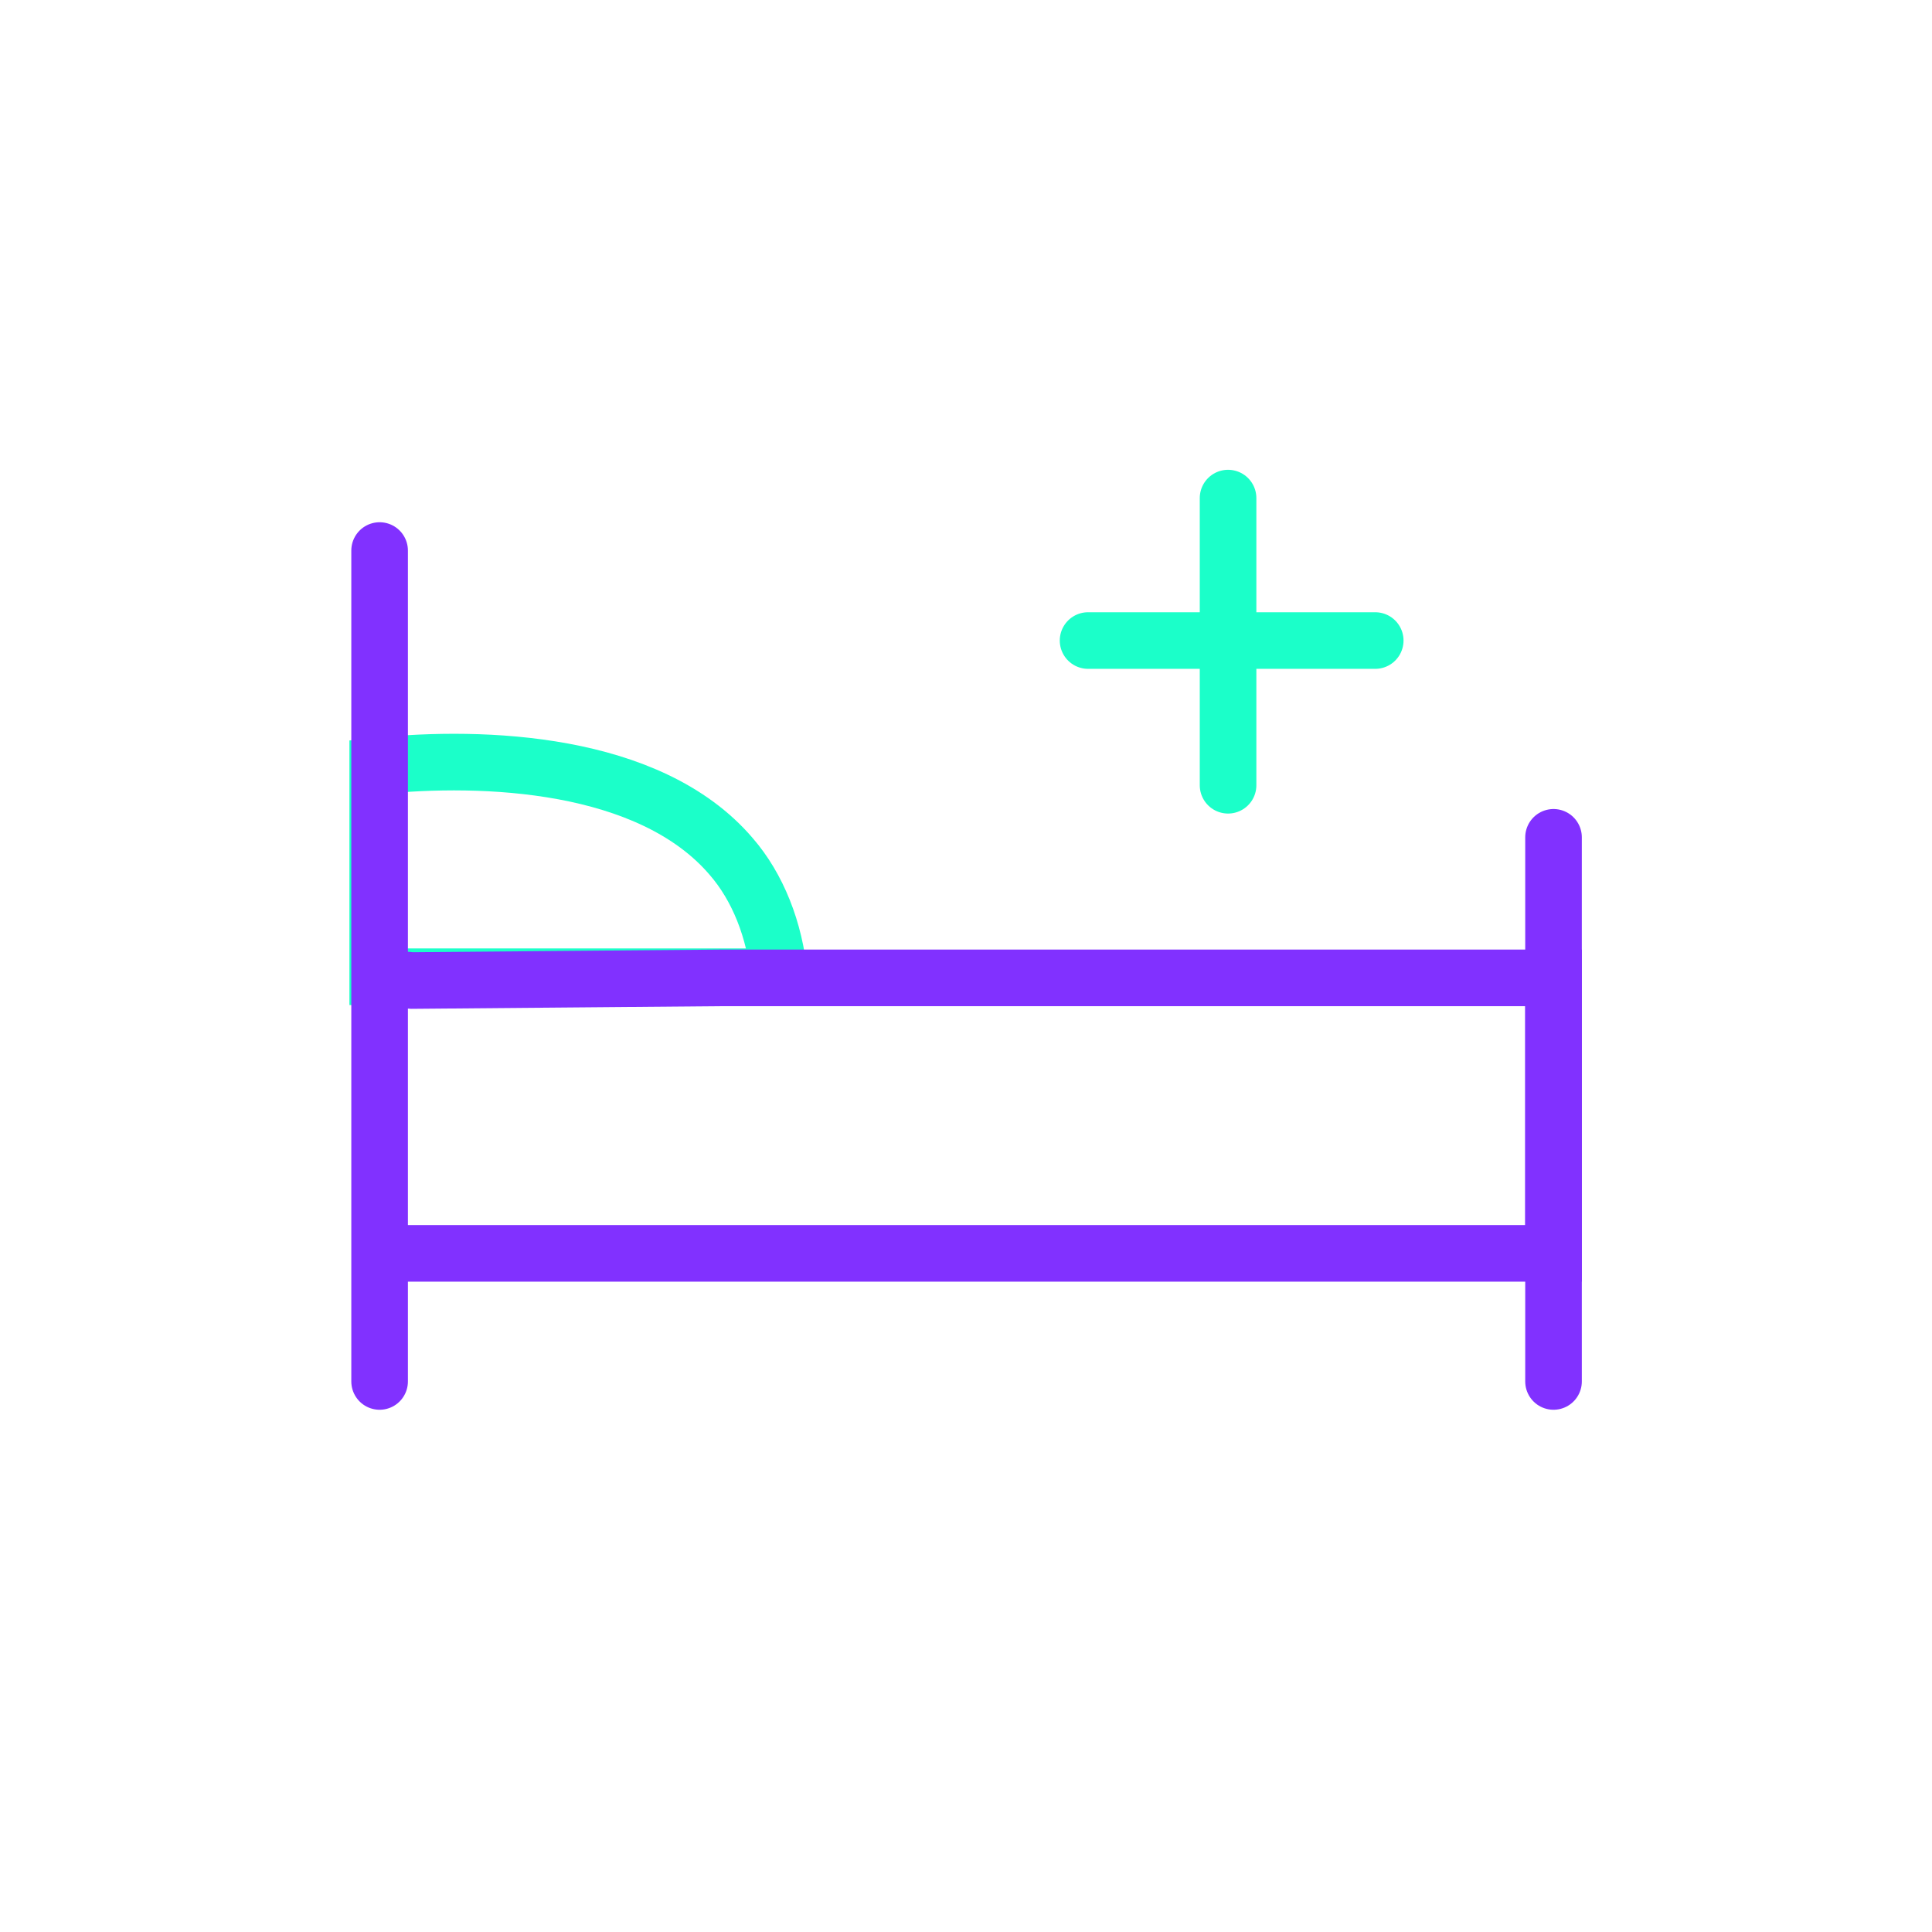 <?xml version="1.0" encoding="utf-8"?>
<!-- Generator: Adobe Illustrator 22.1.0, SVG Export Plug-In . SVG Version: 6.00 Build 0)  -->
<svg version="1.1" id="图层_1" xmlns="http://www.w3.org/2000/svg" xmlns:xlink="http://www.w3.org/1999/xlink" x="0px" y="0px"
	 viewBox="0 0 1024 1024" style="enable-background:new 0 0 1024 1024;" xml:space="preserve">
<style type="text/css">
	.st0{fill:none;stroke:#1BFFC9;stroke-width:30;stroke-miterlimit:10;}
	.st1{fill:none;stroke:#8131FF;stroke-width:30;stroke-miterlimit:10;}
	.st2{fill:none;stroke:#8131FF;stroke-width:30;stroke-linecap:round;stroke-miterlimit:10;}
	.st3{fill:none;stroke:#1BFFC9;stroke-width:30;stroke-linecap:round;stroke-miterlimit:10;}
</style>
<g id="图层_2_1_">
</g>
<g>
	<path class="st0" d="M387.5,453.9c14.1,16.2,23.2,39,25.5,63.8H200.2V406C255.9,400.3,344.3,403.4,387.5,453.9z"/>
	<path class="st1" d="M200.2,664.3h623.2l0-146h-442l-163,1.4l-10.6-0.9"/>
	<line class="st2" x1="201.2" y1="291.8" x2="201.2" y2="732.2"/>
	<line class="st2" x1="823.4" y1="443.8" x2="823.4" y2="732.2"/>
	<line class="st3" x1="576.7" y1="339.5" x2="728.9" y2="339.5"/>
	<line class="st3" x1="650.9" y1="264" x2="650.9" y2="416.2"/>
</g>
</svg>
